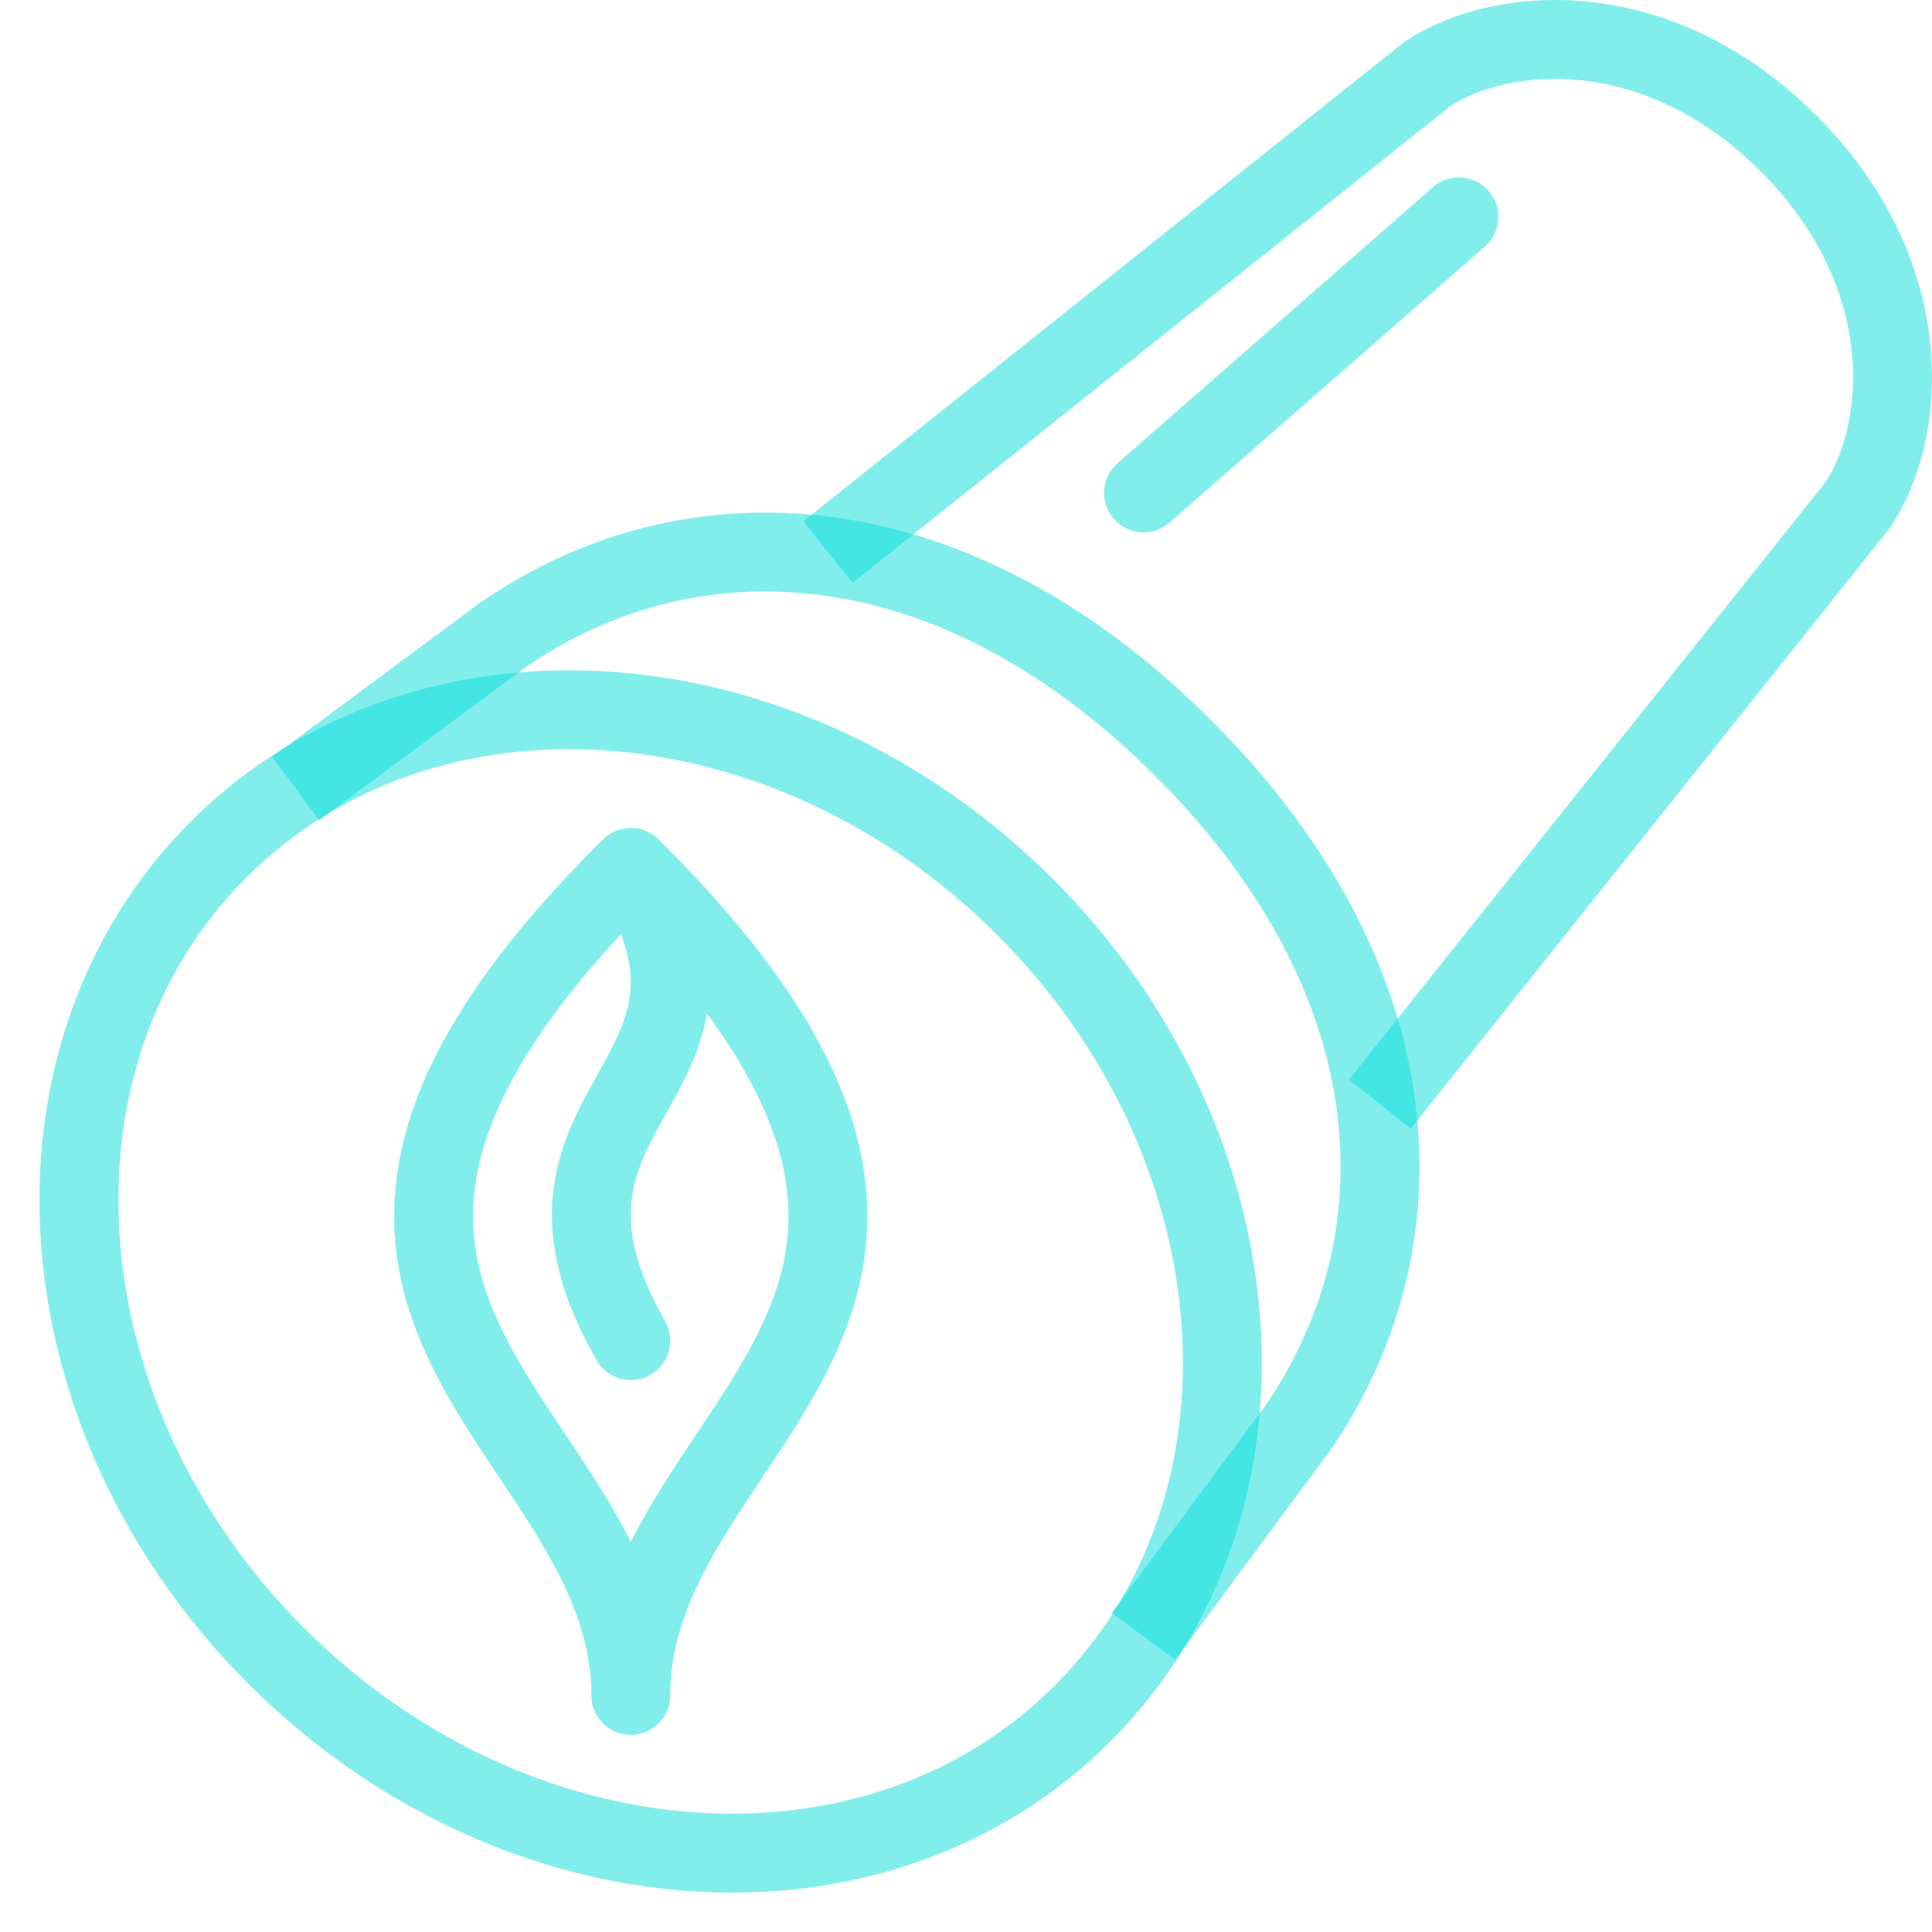<svg xmlns="http://www.w3.org/2000/svg" fill="none" viewBox="0 0 24 24" height="24" width="24">
<g clip-path="url(#clip0_40270_10819)">
<path stroke-width="0.98" stroke-opacity="0.5" stroke="#06DEDB" d="M10.285 6.858L17.727 0.922C18.633 0.314 20.584 0.147 22.218 1.782C23.853 3.416 23.686 5.367 23.078 6.272L17.142 13.715"></path>
<path stroke-width="0.98" stroke-opacity="0.5" stroke="#06DEDB" d="M12.734 11.267C15.698 14.231 16.018 18.716 13.449 21.285C10.88 23.854 6.395 23.534 3.431 20.57C0.467 17.606 0.147 13.12 2.716 10.552C5.285 7.983 9.77 8.303 12.734 11.267Z"></path>
<path stroke-width="0.98" stroke-opacity="0.5" stroke="#06DEDB" d="M3.674 9.796L6.247 7.888C8.537 6.303 11.784 6.379 14.703 9.298C17.622 12.216 17.698 15.463 16.112 17.753L14.204 20.327"></path>
<path stroke-linejoin="round" stroke-linecap="round" stroke-width="0.98" stroke-opacity="0.5" stroke="#06DEDB" d="M7.836 10.775C2.325 16.239 7.836 17.633 7.836 21.061C7.836 17.633 13.346 16.239 7.836 10.775ZM7.836 10.775C9.532 13.469 6.139 13.69 7.836 16.653"></path>
<path stroke-linecap="round" stroke-width="0.98" stroke-opacity="0.5" stroke="#06DEDB" d="M14.205 6.123L18.123 2.694"></path>
</g>
<defs>
<clipPath id="clip0_40270_10819">
<rect fill="white" height="24" width="24"></rect>
</clipPath>
</defs>
</svg>
